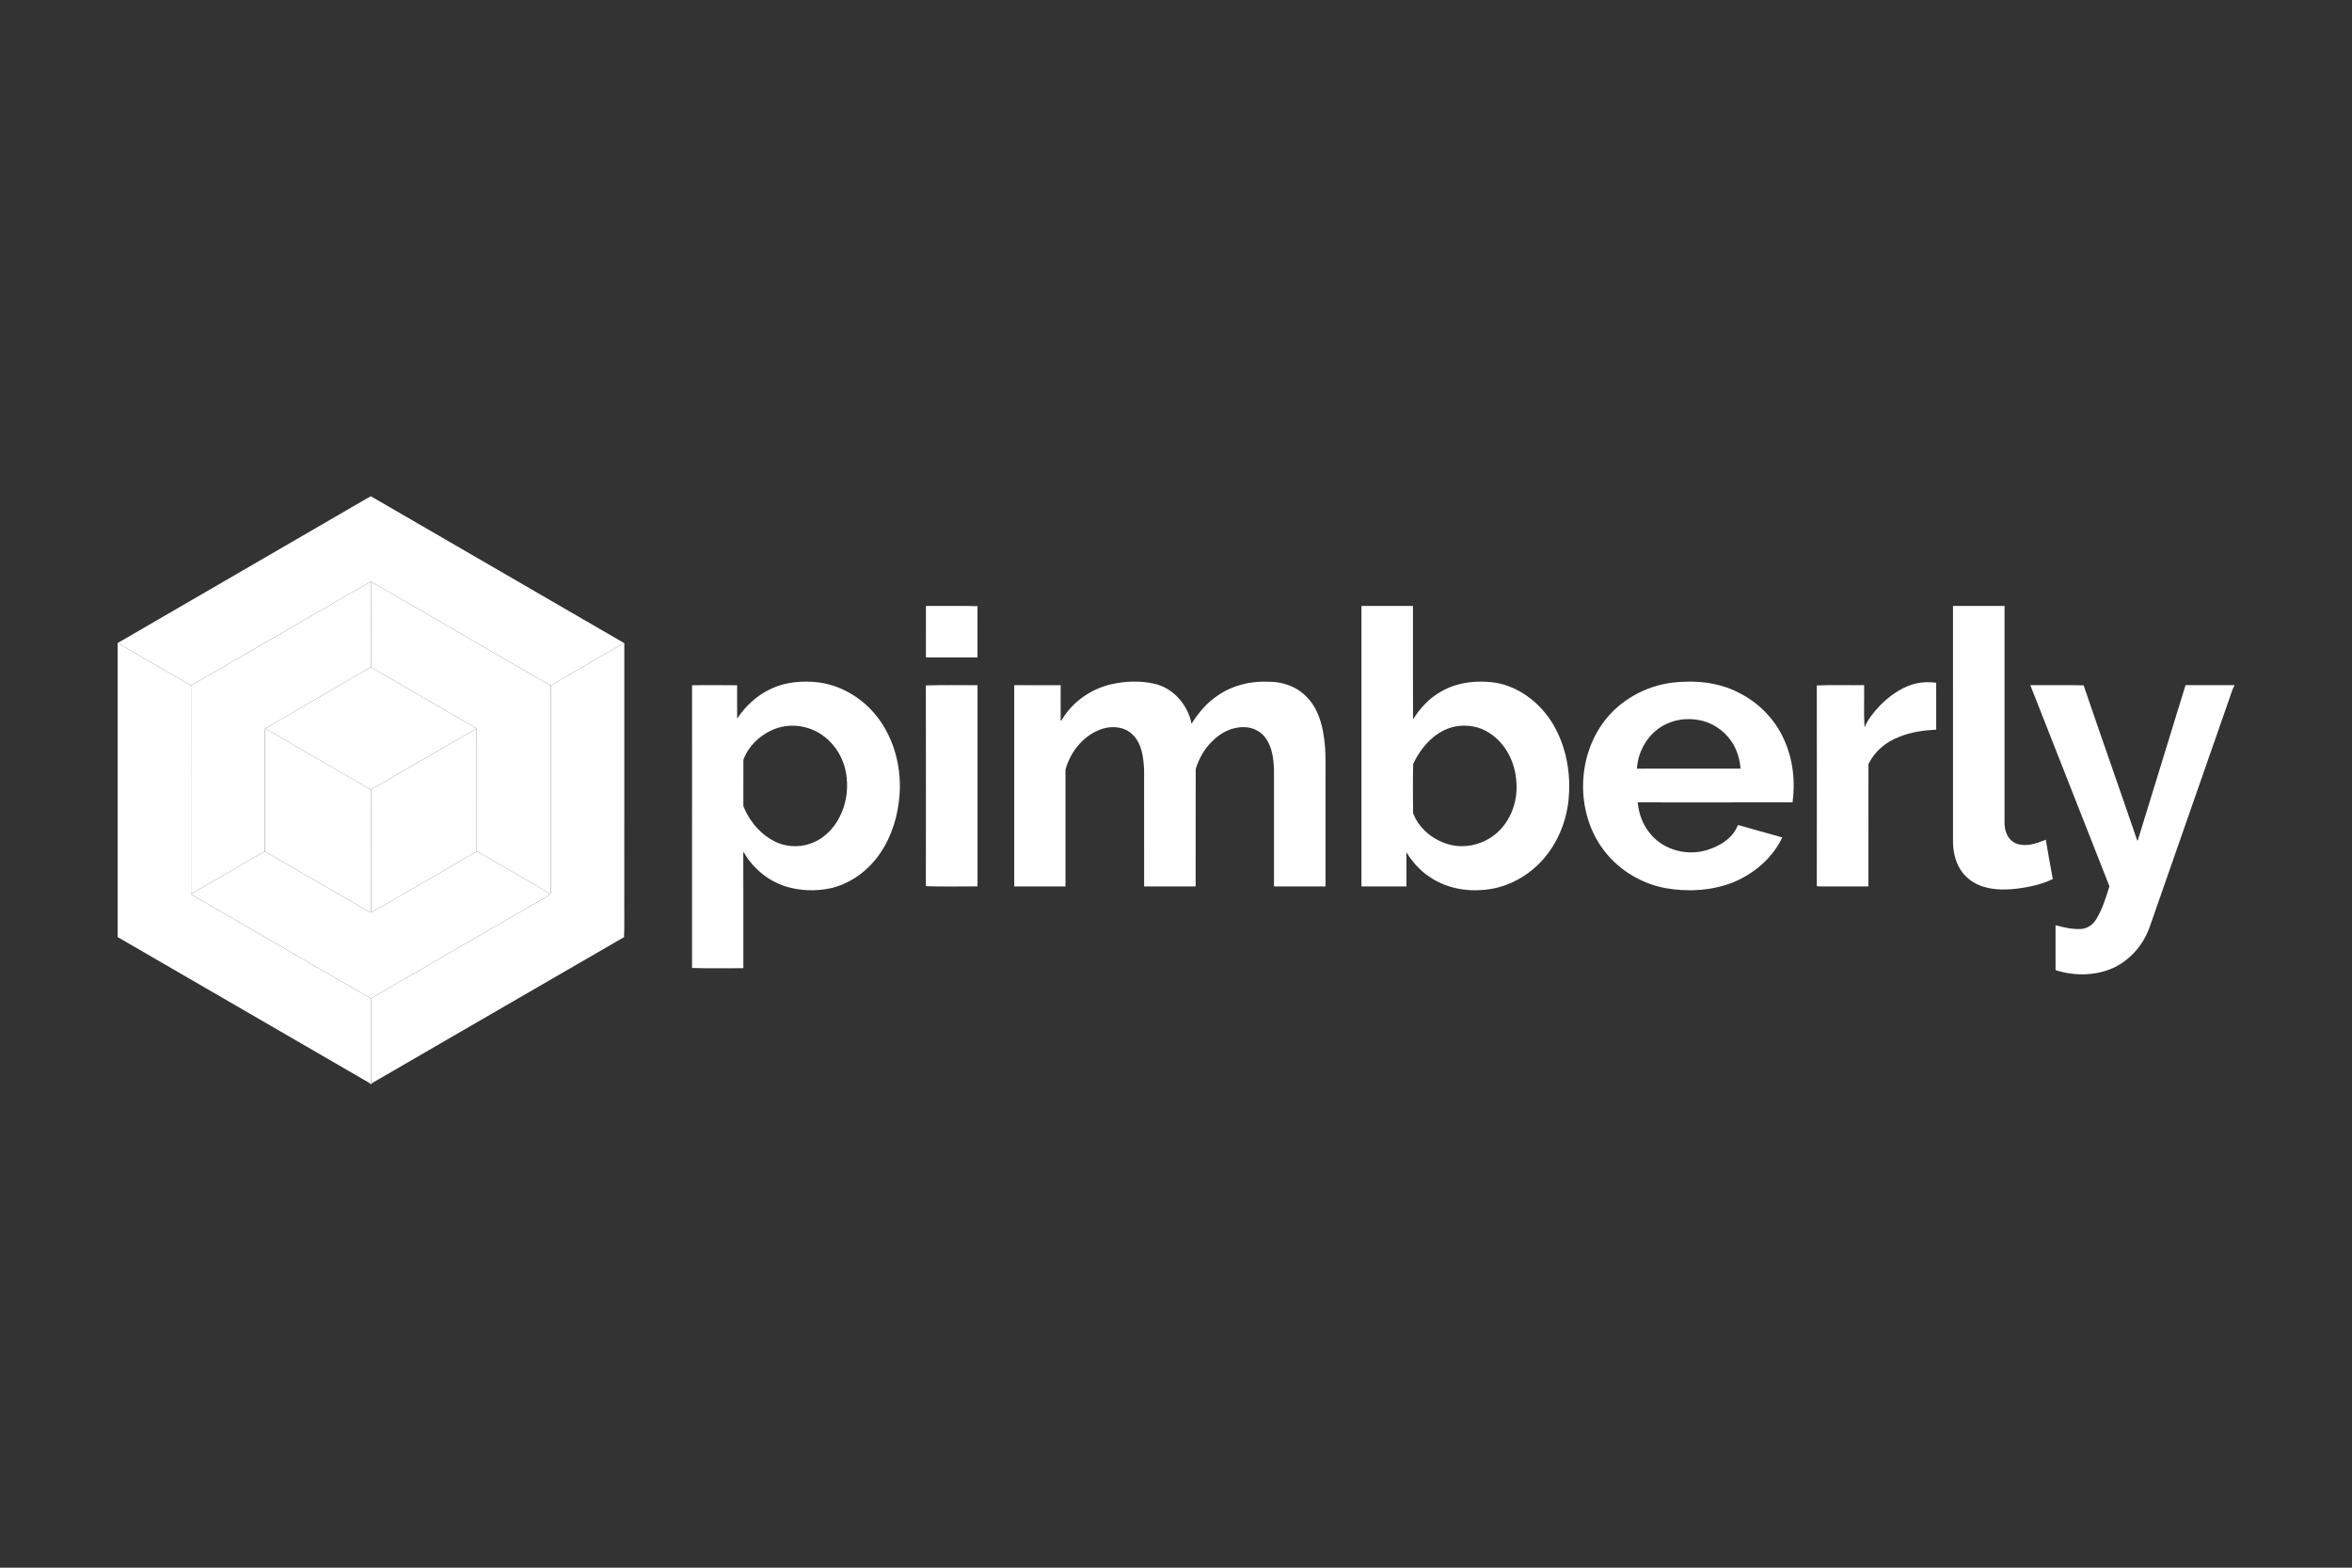 <svg width="180" height="120" viewBox="0 0 180 120" fill="none" xmlns="http://www.w3.org/2000/svg">
<rect x="0" y="0" width="180" height="120" fill="#333333" stroke="none"/>
<g clip-path="url(#clip0_560_6657)">
<path d="M28.343 38H28.404C34.856 41.733 41.304 45.472 47.75 49.215C45.891 50.317 44.002 51.37 42.148 52.482C37.554 49.843 32.984 47.159 28.388 44.523C27.189 45.168 26.027 45.885 24.841 46.556C21.435 48.529 18.032 50.507 14.624 52.477C12.756 51.389 10.872 50.325 9.019 49.213C15.455 45.466 21.907 41.748 28.343 38Z" fill="white"/>
<path d="M104.191 46.384C105.505 46.381 106.82 46.383 108.135 46.383C108.139 49.279 108.13 52.175 108.14 55.07C108.649 54.24 109.329 53.503 110.171 53.003C110.922 52.537 111.792 52.286 112.668 52.204C113.602 52.132 114.563 52.187 115.448 52.523C117.095 53.143 118.436 54.464 119.185 56.052C119.953 57.644 120.217 59.461 120.044 61.213C119.856 63.087 119.037 64.918 117.673 66.224C116.789 67.067 115.687 67.683 114.501 67.969C112.798 68.348 110.905 68.142 109.438 67.142C108.693 66.662 108.093 65.986 107.63 65.232C107.64 66.106 107.633 66.98 107.634 67.853C106.486 67.854 105.338 67.855 104.19 67.853C104.19 60.697 104.189 53.54 104.191 46.384ZM111.359 55.611C109.876 55.912 108.768 57.158 108.15 58.485C108.122 59.733 108.134 60.989 108.144 62.239C108.608 63.487 109.784 64.383 111.056 64.681C112.11 64.92 113.249 64.679 114.143 64.076C115.491 63.177 116.182 61.486 116.049 59.892C115.98 58.41 115.257 56.911 113.984 56.111C113.222 55.591 112.254 55.445 111.359 55.611Z" fill="white"/>
<path d="M149.465 46.383C150.779 46.383 152.094 46.381 153.409 46.384C153.411 51.644 153.409 56.904 153.409 62.164C153.429 62.738 153.325 63.349 153.599 63.88C153.769 64.275 154.138 64.571 154.562 64.643C155.252 64.79 155.934 64.524 156.567 64.277C156.742 65.279 156.907 66.285 157.101 67.284C156.299 67.683 155.413 67.874 154.532 68.001C153.635 68.117 152.708 68.15 151.832 67.887C151.109 67.675 150.445 67.221 150.041 66.575C149.602 65.893 149.452 65.061 149.464 64.26C149.464 58.301 149.463 52.342 149.465 46.383Z" fill="white"/>
<path d="M28.394 51.06C31.078 52.648 33.792 54.188 36.481 55.766C34.325 56.985 32.194 58.249 30.045 59.481C29.5 59.814 28.934 60.111 28.395 60.454C25.694 58.901 22.996 57.342 20.31 55.763C22.992 54.175 25.702 52.634 28.394 51.06Z" fill="white"/>
<path d="M127.931 52.259C129.655 52.05 131.475 52.203 133.04 53.009C134.553 53.753 135.813 55.015 136.51 56.559C137.209 58.065 137.411 59.779 137.186 61.415C133.236 61.424 129.286 61.417 125.335 61.418C125.416 62.308 125.741 63.187 126.333 63.863C127.359 65.083 129.133 65.533 130.638 65.066C131.528 64.795 132.413 64.289 132.87 63.444C132.937 63.355 132.938 63.213 133.044 63.157C134.158 63.483 135.28 63.782 136.397 64.102C135.651 65.694 134.214 66.895 132.608 67.552C130.968 68.191 129.145 68.284 127.423 67.977C125.485 67.602 123.689 66.474 122.564 64.838C120.603 62.022 120.702 57.962 122.76 55.225C123.991 53.588 125.915 52.527 127.931 52.259ZM127.563 55.401C126.234 55.996 125.357 57.392 125.277 58.836C127.92 58.836 130.564 58.839 133.207 58.835C133.155 58.19 132.977 57.55 132.658 56.986C132.159 56.127 131.325 55.469 130.371 55.197C129.449 54.949 128.435 54.993 127.563 55.401Z" fill="white"/>
<path d="M146.324 52.404C146.919 52.207 147.56 52.19 148.178 52.256C148.18 53.455 148.176 54.653 148.18 55.852C147.206 55.9 146.223 56.036 145.318 56.417C144.324 56.793 143.455 57.524 142.994 58.495C142.986 61.613 142.992 64.733 142.991 67.851C141.747 67.857 140.502 67.851 139.258 67.855C139.203 67.848 139.094 67.835 139.039 67.828C139.049 62.709 139.047 57.588 139.039 52.469C140.236 52.415 141.456 52.46 142.662 52.446C142.682 53.524 142.624 54.607 142.694 55.681C142.953 55.045 143.409 54.51 143.869 54.007C144.565 53.315 145.38 52.705 146.324 52.404Z" fill="white"/>
<path d="M155.382 52.447C156.742 52.456 158.104 52.424 159.463 52.462C160.81 56.426 162.208 60.372 163.563 64.334C163.672 64.349 163.619 64.152 163.678 64.094C164.871 60.211 166.066 56.328 167.26 52.446C168.506 52.445 169.753 52.447 171 52.446V52.496C170.791 52.834 170.72 53.235 170.573 53.6C168.68 59.022 166.789 64.445 164.897 69.867C164.668 70.481 164.5 71.123 164.189 71.704C163.703 72.654 162.923 73.449 161.992 73.963C160.563 74.704 158.829 74.75 157.312 74.257C157.309 73.112 157.311 71.967 157.311 70.822C157.963 70.996 158.637 71.157 159.317 71.105C159.784 71.058 160.189 70.76 160.426 70.362C160.904 69.587 161.164 68.703 161.437 67.842C159.42 62.71 157.397 57.58 155.382 52.447Z" fill="white"/>
<path d="M36.489 65.156C38.371 66.238 40.251 67.328 42.126 68.424C42.057 68.489 41.984 68.546 41.906 68.595C39.027 70.252 36.157 71.925 33.281 73.587C31.659 74.546 30.009 75.459 28.398 76.436C23.828 73.807 19.273 71.148 14.708 68.508C14.687 68.484 14.643 68.434 14.622 68.41C16.522 67.365 18.372 66.229 20.266 65.172C22.915 66.693 25.554 68.231 28.194 69.765C28.264 69.787 28.335 69.879 28.414 69.834C29.614 69.186 30.78 68.474 31.965 67.796C33.471 66.913 34.998 66.064 36.489 65.156Z" fill="white"/>
<path d="M28.388 44.523C32.983 47.16 37.554 49.843 42.147 52.483C42.166 57.665 42.149 62.848 42.157 68.03C42.146 68.16 42.18 68.301 42.125 68.424C40.251 67.328 38.371 66.238 36.489 65.156C36.48 62.026 36.493 58.896 36.482 55.766C33.792 54.188 31.078 52.648 28.394 51.061C28.399 48.882 28.411 46.702 28.388 44.523Z" fill="white"/>
<path d="M9 49.2L9.018 49.213C10.872 50.325 12.756 51.389 14.624 52.477C14.623 57.788 14.627 63.099 14.622 68.41C14.643 68.435 14.687 68.484 14.708 68.508C19.273 71.149 23.828 73.808 28.398 76.436C28.401 78.611 28.402 80.788 28.397 82.963C28.35 82.937 28.254 82.885 28.206 82.858C21.802 79.151 15.403 75.436 9 71.727V49.2Z" fill="white"/>
<path d="M20.268 55.795L20.31 55.763C22.996 57.342 25.694 58.901 28.395 60.454C28.416 63.58 28.379 66.708 28.414 69.834C28.335 69.879 28.264 69.787 28.194 69.765C25.554 68.231 22.915 66.693 20.266 65.172C20.272 62.047 20.266 58.921 20.268 55.795Z" fill="white"/>
<path d="M24.841 46.556C26.027 45.885 27.189 45.168 28.388 44.523C28.411 46.702 28.399 48.882 28.394 51.061C25.702 52.634 22.992 54.176 20.31 55.763L20.268 55.795C20.266 58.922 20.272 62.047 20.266 65.173C18.372 66.229 16.522 67.365 14.622 68.41C14.627 63.099 14.623 57.788 14.624 52.477C18.032 50.507 21.435 48.53 24.841 46.556Z" fill="white"/>
<path d="M70.863 46.383C72.177 46.392 73.498 46.363 74.809 46.398C74.805 47.706 74.808 49.014 74.807 50.322C73.5 50.325 72.193 50.319 70.887 50.325L70.861 50.288C70.864 48.986 70.859 47.685 70.863 46.383Z" fill="white"/>
<path d="M47.75 49.215L47.78 49.238C47.776 55.647 47.779 62.054 47.778 68.463C47.764 69.553 47.805 70.649 47.758 71.735C41.371 75.422 34.998 79.132 28.613 82.825C28.53 82.874 28.452 82.932 28.382 83C28.338 82.965 28.251 82.894 28.206 82.859C28.254 82.885 28.35 82.937 28.397 82.964C28.402 80.788 28.401 78.612 28.398 76.436C30.009 75.459 31.659 74.547 33.281 73.587C36.157 71.925 39.027 70.252 41.906 68.595C41.984 68.546 42.057 68.489 42.125 68.424C42.18 68.301 42.146 68.16 42.157 68.03C42.149 62.848 42.166 57.666 42.147 52.483C44.002 51.371 45.89 50.318 47.75 49.215Z" fill="white"/>
<path d="M59.055 52.702C60.167 52.19 61.425 52.096 62.627 52.232C64.168 52.428 65.607 53.214 66.674 54.335C68.413 56.18 69.11 58.846 68.795 61.336C68.603 62.961 68.012 64.566 66.969 65.835C66.104 66.886 64.909 67.682 63.58 67.99C62.429 68.237 61.211 68.194 60.087 67.841C58.762 67.409 57.624 66.462 56.929 65.252L56.883 65.226C56.897 68.188 56.887 71.151 56.889 74.113C55.582 74.104 54.263 74.139 52.962 74.095C52.968 66.88 52.966 59.664 52.964 52.449C54.114 52.446 55.264 52.439 56.413 52.453C56.407 53.302 56.409 54.152 56.413 55.002C57.072 54.022 57.971 53.187 59.055 52.702ZM59.782 55.646C58.508 55.962 57.355 56.907 56.892 58.154C56.885 59.286 56.893 60.419 56.889 61.552C56.878 61.647 56.894 61.737 56.937 61.823C57.431 62.987 58.337 64.003 59.503 64.507C60.389 64.879 61.428 64.859 62.302 64.464C63.288 64.022 64.037 63.147 64.433 62.149C64.824 61.205 64.923 60.148 64.743 59.145C64.522 57.915 63.785 56.772 62.71 56.126C61.845 55.594 60.77 55.416 59.782 55.646Z" fill="white"/>
<path d="M85.014 52.384C86.103 52.133 87.257 52.089 88.35 52.338C89.796 52.665 90.914 53.961 91.189 55.4C91.723 54.554 92.379 53.767 93.224 53.219C94.316 52.468 95.661 52.134 96.978 52.183C98.044 52.156 99.145 52.5 99.916 53.263C100.819 54.111 101.195 55.365 101.339 56.566C101.483 57.551 101.438 58.549 101.444 59.541C101.444 62.312 101.446 65.082 101.443 67.853C100.128 67.855 98.813 67.854 97.499 67.853C97.499 64.877 97.498 61.9 97.499 58.923C97.471 58.107 97.369 57.242 96.9 56.55C96.536 55.998 95.889 55.667 95.234 55.662C94.309 55.626 93.421 56.077 92.784 56.73C92.175 57.306 91.758 58.063 91.509 58.859C91.497 61.857 91.509 64.856 91.503 67.853C90.188 67.854 88.874 67.854 87.56 67.853C87.558 64.877 87.56 61.9 87.559 58.923C87.507 57.978 87.397 56.908 86.668 56.223C86.089 55.639 85.177 55.547 84.418 55.771C82.99 56.205 81.928 57.494 81.543 58.914C81.541 61.894 81.544 64.874 81.542 67.853C80.235 67.854 78.927 67.855 77.62 67.853C77.619 62.718 77.618 57.582 77.62 52.447C78.804 52.447 79.989 52.442 81.174 52.448C81.173 53.356 81.168 54.263 81.176 55.171L81.241 55.139C82.044 53.742 83.462 52.755 85.014 52.384Z" fill="white"/>
<path d="M70.856 52.469C72.164 52.418 73.494 52.456 74.81 52.45C74.805 57.583 74.805 62.716 74.81 67.849C73.493 67.848 72.169 67.876 70.857 67.835C70.864 62.714 70.865 57.591 70.856 52.469Z" fill="white"/>
<path d="M30.045 59.481C32.194 58.249 34.325 56.985 36.482 55.767C36.493 58.897 36.48 62.026 36.489 65.156C34.998 66.065 33.471 66.913 31.965 67.797C30.78 68.474 29.614 69.187 28.414 69.835C28.379 66.708 28.416 63.58 28.395 60.454C28.934 60.111 29.5 59.814 30.045 59.481Z" fill="white"/>
</g>
<defs>
<clipPath id="clip0_560_6657">
<rect width="162" height="45" fill="white" transform="translate(9 38)"/>
</clipPath>
</defs>
</svg>
